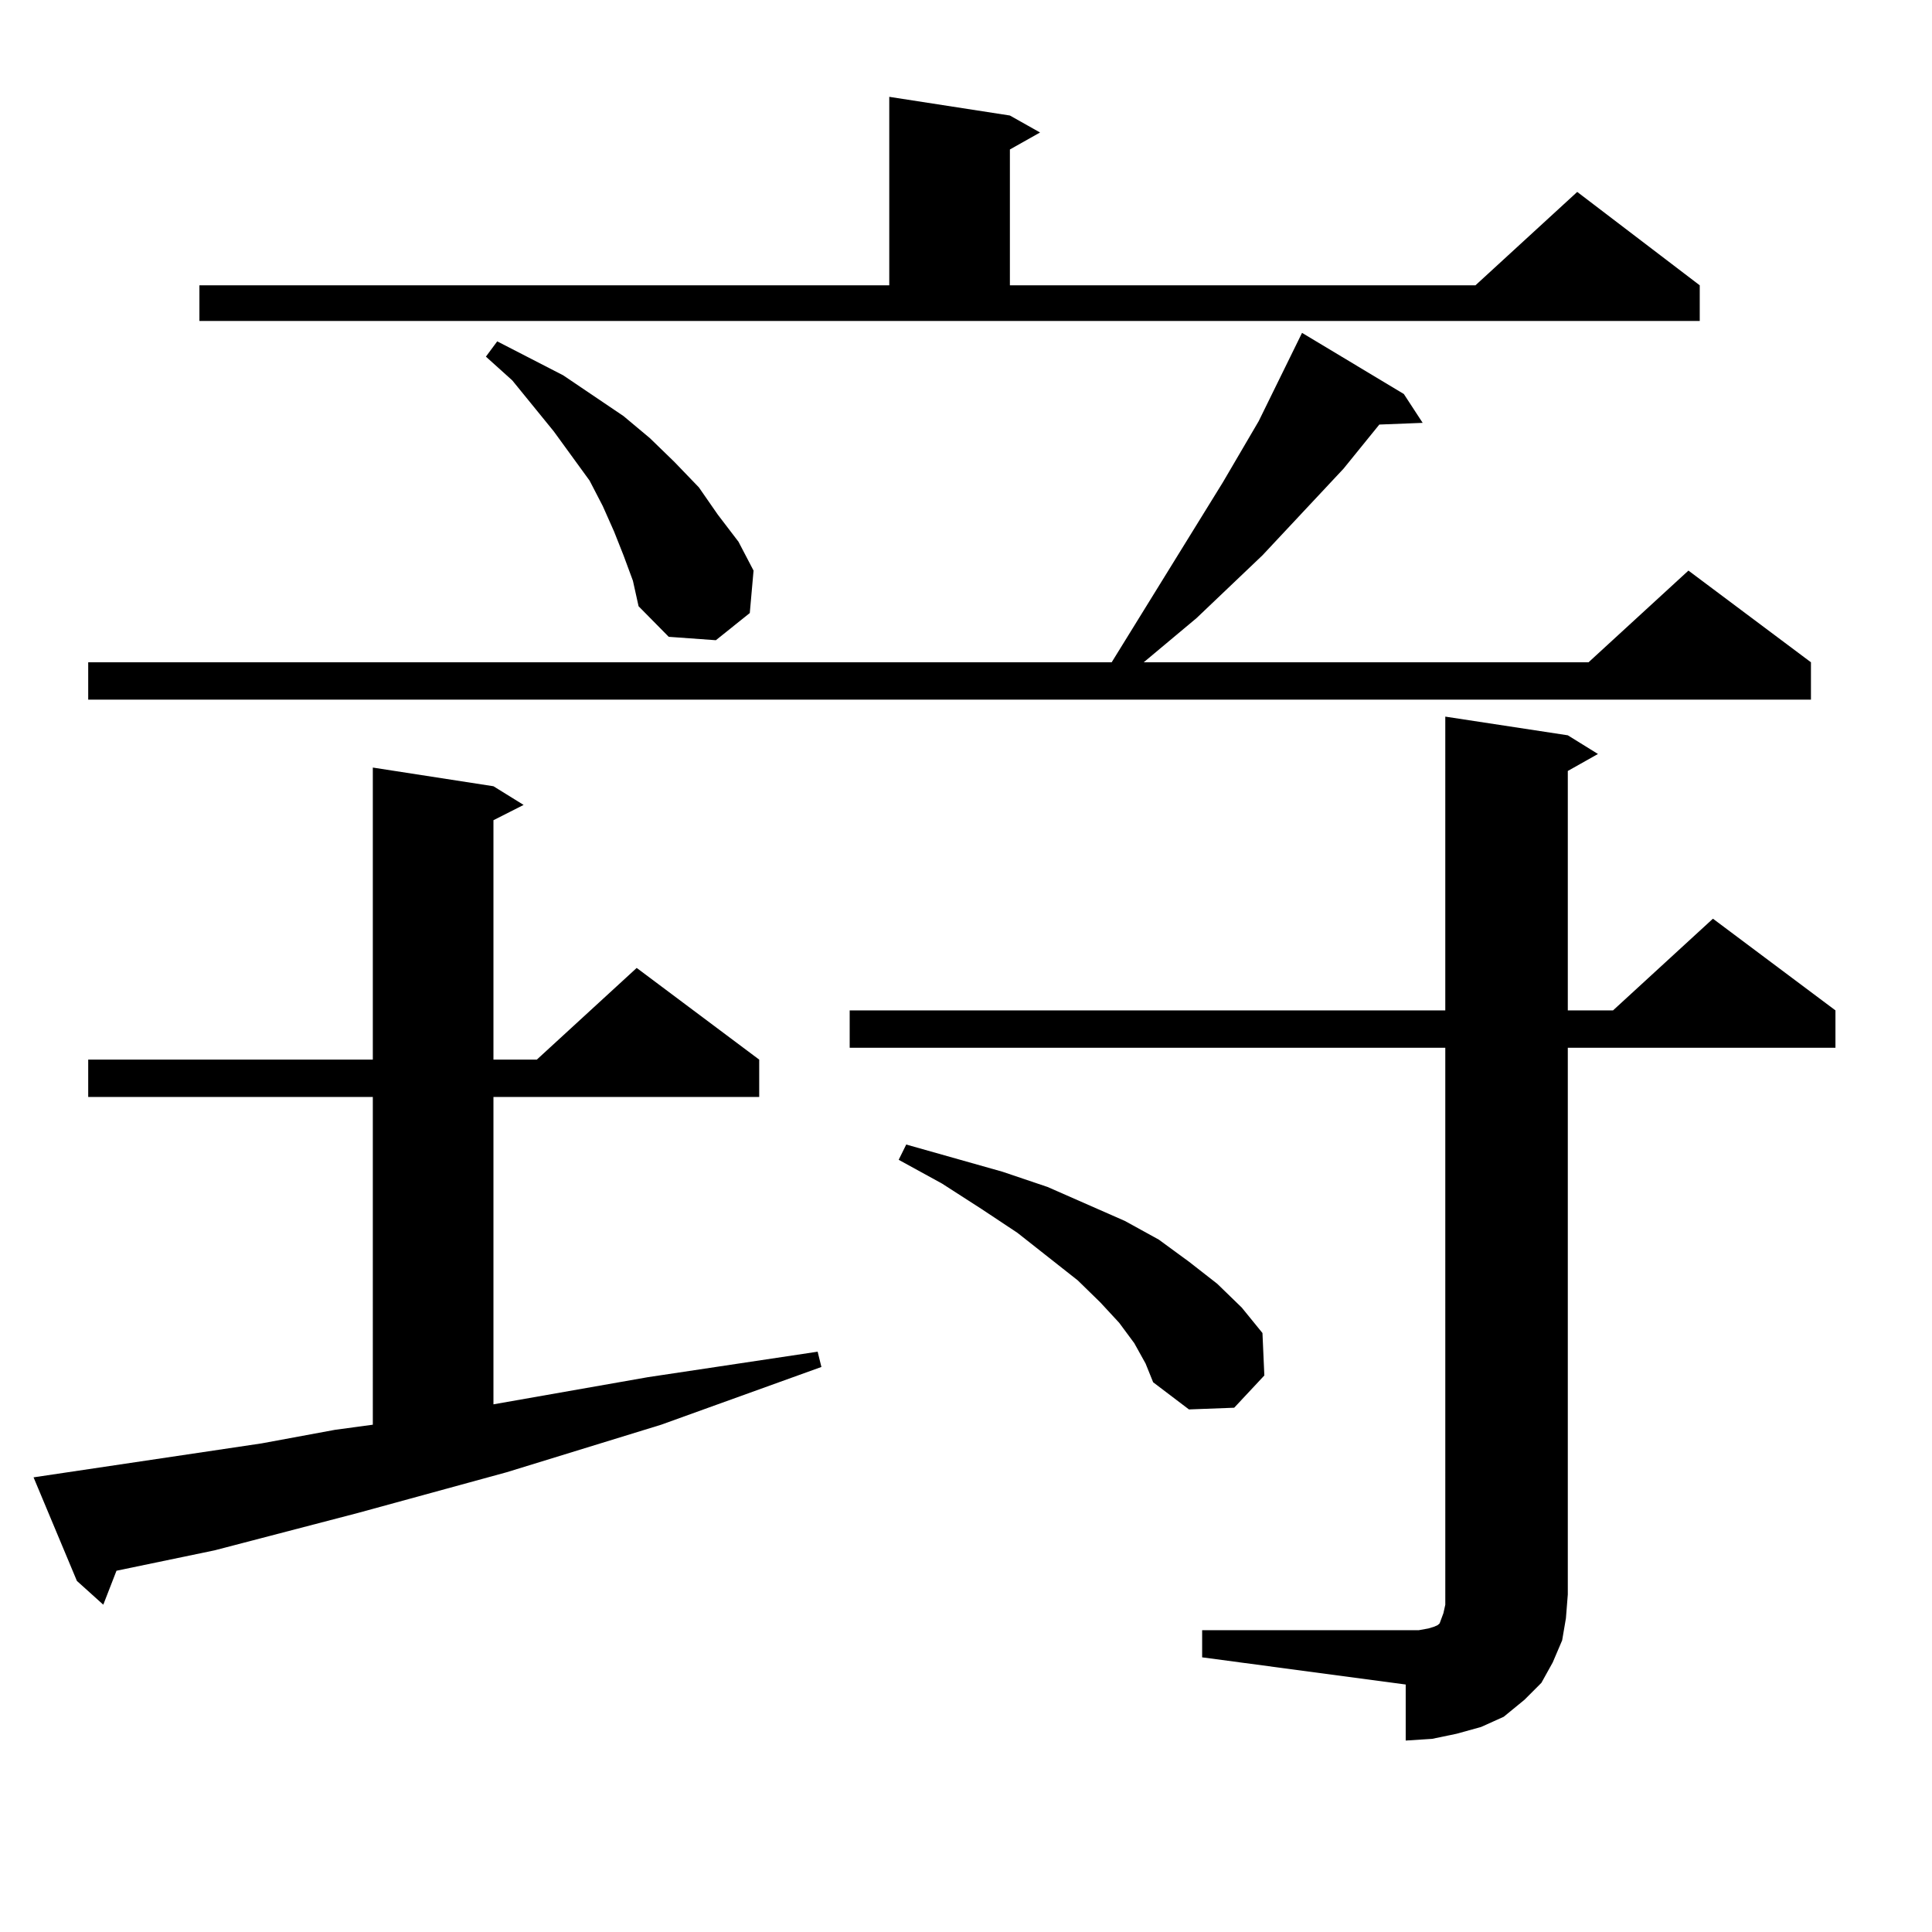<?xml version="1.0" encoding="utf-8"?>
<!-- Generator: Adobe Illustrator 16.0.0, SVG Export Plug-In . SVG Version: 6.00 Build 0)  -->
<!DOCTYPE svg PUBLIC "-//W3C//DTD SVG 1.1//EN" "http://www.w3.org/Graphics/SVG/1.1/DTD/svg11.dtd">
<svg version="1.1" id="图层_1" xmlns="http://www.w3.org/2000/svg" xmlns:xlink="http://www.w3.org/1999/xlink" x="0px" y="0px"
	 width="1000px" height="1000px" viewBox="0 0 1000 1000" enable-background="new 0 0 1000 1000" xml:space="preserve">
<path d="M135.411,747.094l38.048-7.031l19.512-2.637V567.797H45.657v-19.336h147.313V397.289l62.438,9.668l15.609,9.668
	l-15.609,7.91v123.926h22.438L329.553,501l63.413,47.461v19.336H255.408v159.082l79.998-14.063l87.803-13.184l1.951,7.91
	l-82.925,29.883l-79.998,24.609l-77.071,21.094l-74.145,19.336l-50.73,10.547l-6.829,17.578l-13.658-12.305l-22.438-53.613
	L135.411,747.094z M726.616,203.93l9.756,14.941l-22.438,0.879l-18.536,22.852l-41.95,44.824l-34.146,32.52l-27.316,22.852h230.238
	l51.706-47.461l63.413,47.461v19.336H45.657v-19.336H575.4l57.56-93.164l18.536-31.641l22.438-45.703L726.616,203.93z
	 M103.217,147.68h357.064V50.121l62.438,9.668l15.609,8.789l-15.609,8.789v70.313h240.97l52.682-48.34l63.413,48.34v18.457H103.217
	V147.68z M322.724,287.426l-4.878-12.305l-5.854-13.184l-6.829-13.184l-18.536-25.488l-21.463-26.367l-13.658-12.305l5.854-7.91
	l34.146,17.578l15.609,10.547l15.609,10.547l13.658,11.426l12.683,12.305l12.683,13.184l9.756,14.063l10.731,14.063l7.805,14.941
	l-1.951,21.973l-17.561,14.063l-24.39-1.758l-15.609-15.82l-2.927-13.184L322.724,287.426z M622.229,843.773h105.363h6.829
	l4.878-0.879l2.927-0.879l1.951-0.879l0.976-0.879l0.976-2.637l0.976-2.637l0.976-4.395V542.309H439.794v-19.336h308.285V370.922
	l63.413,9.668l15.609,9.668l-15.609,8.789v123.926h23.414l51.706-47.461l63.413,47.461v19.336H811.492v283.008l-0.976,12.305
	l-1.951,11.426l-4.878,11.426l-5.854,10.547l-8.78,8.789l-10.731,8.789l-11.707,5.273l-12.683,3.516l-12.683,2.637l-13.658,0.879
	v-29.004l-105.363-14.063V843.773z M587.107,695.238l-7.805-10.547l-9.756-10.547l-11.707-11.426l-31.219-24.609l-18.536-12.305
	l-20.487-13.184l-22.438-12.305l3.902-7.91l49.755,14.063l23.414,7.91l39.999,17.578l17.561,9.668l15.609,11.426l14.634,11.426
	l12.683,12.305l10.731,13.184l0.976,21.973l-15.609,16.699l-23.414,0.879l-18.536-14.063l-3.902-9.668L587.107,695.238z"/>
</svg>
